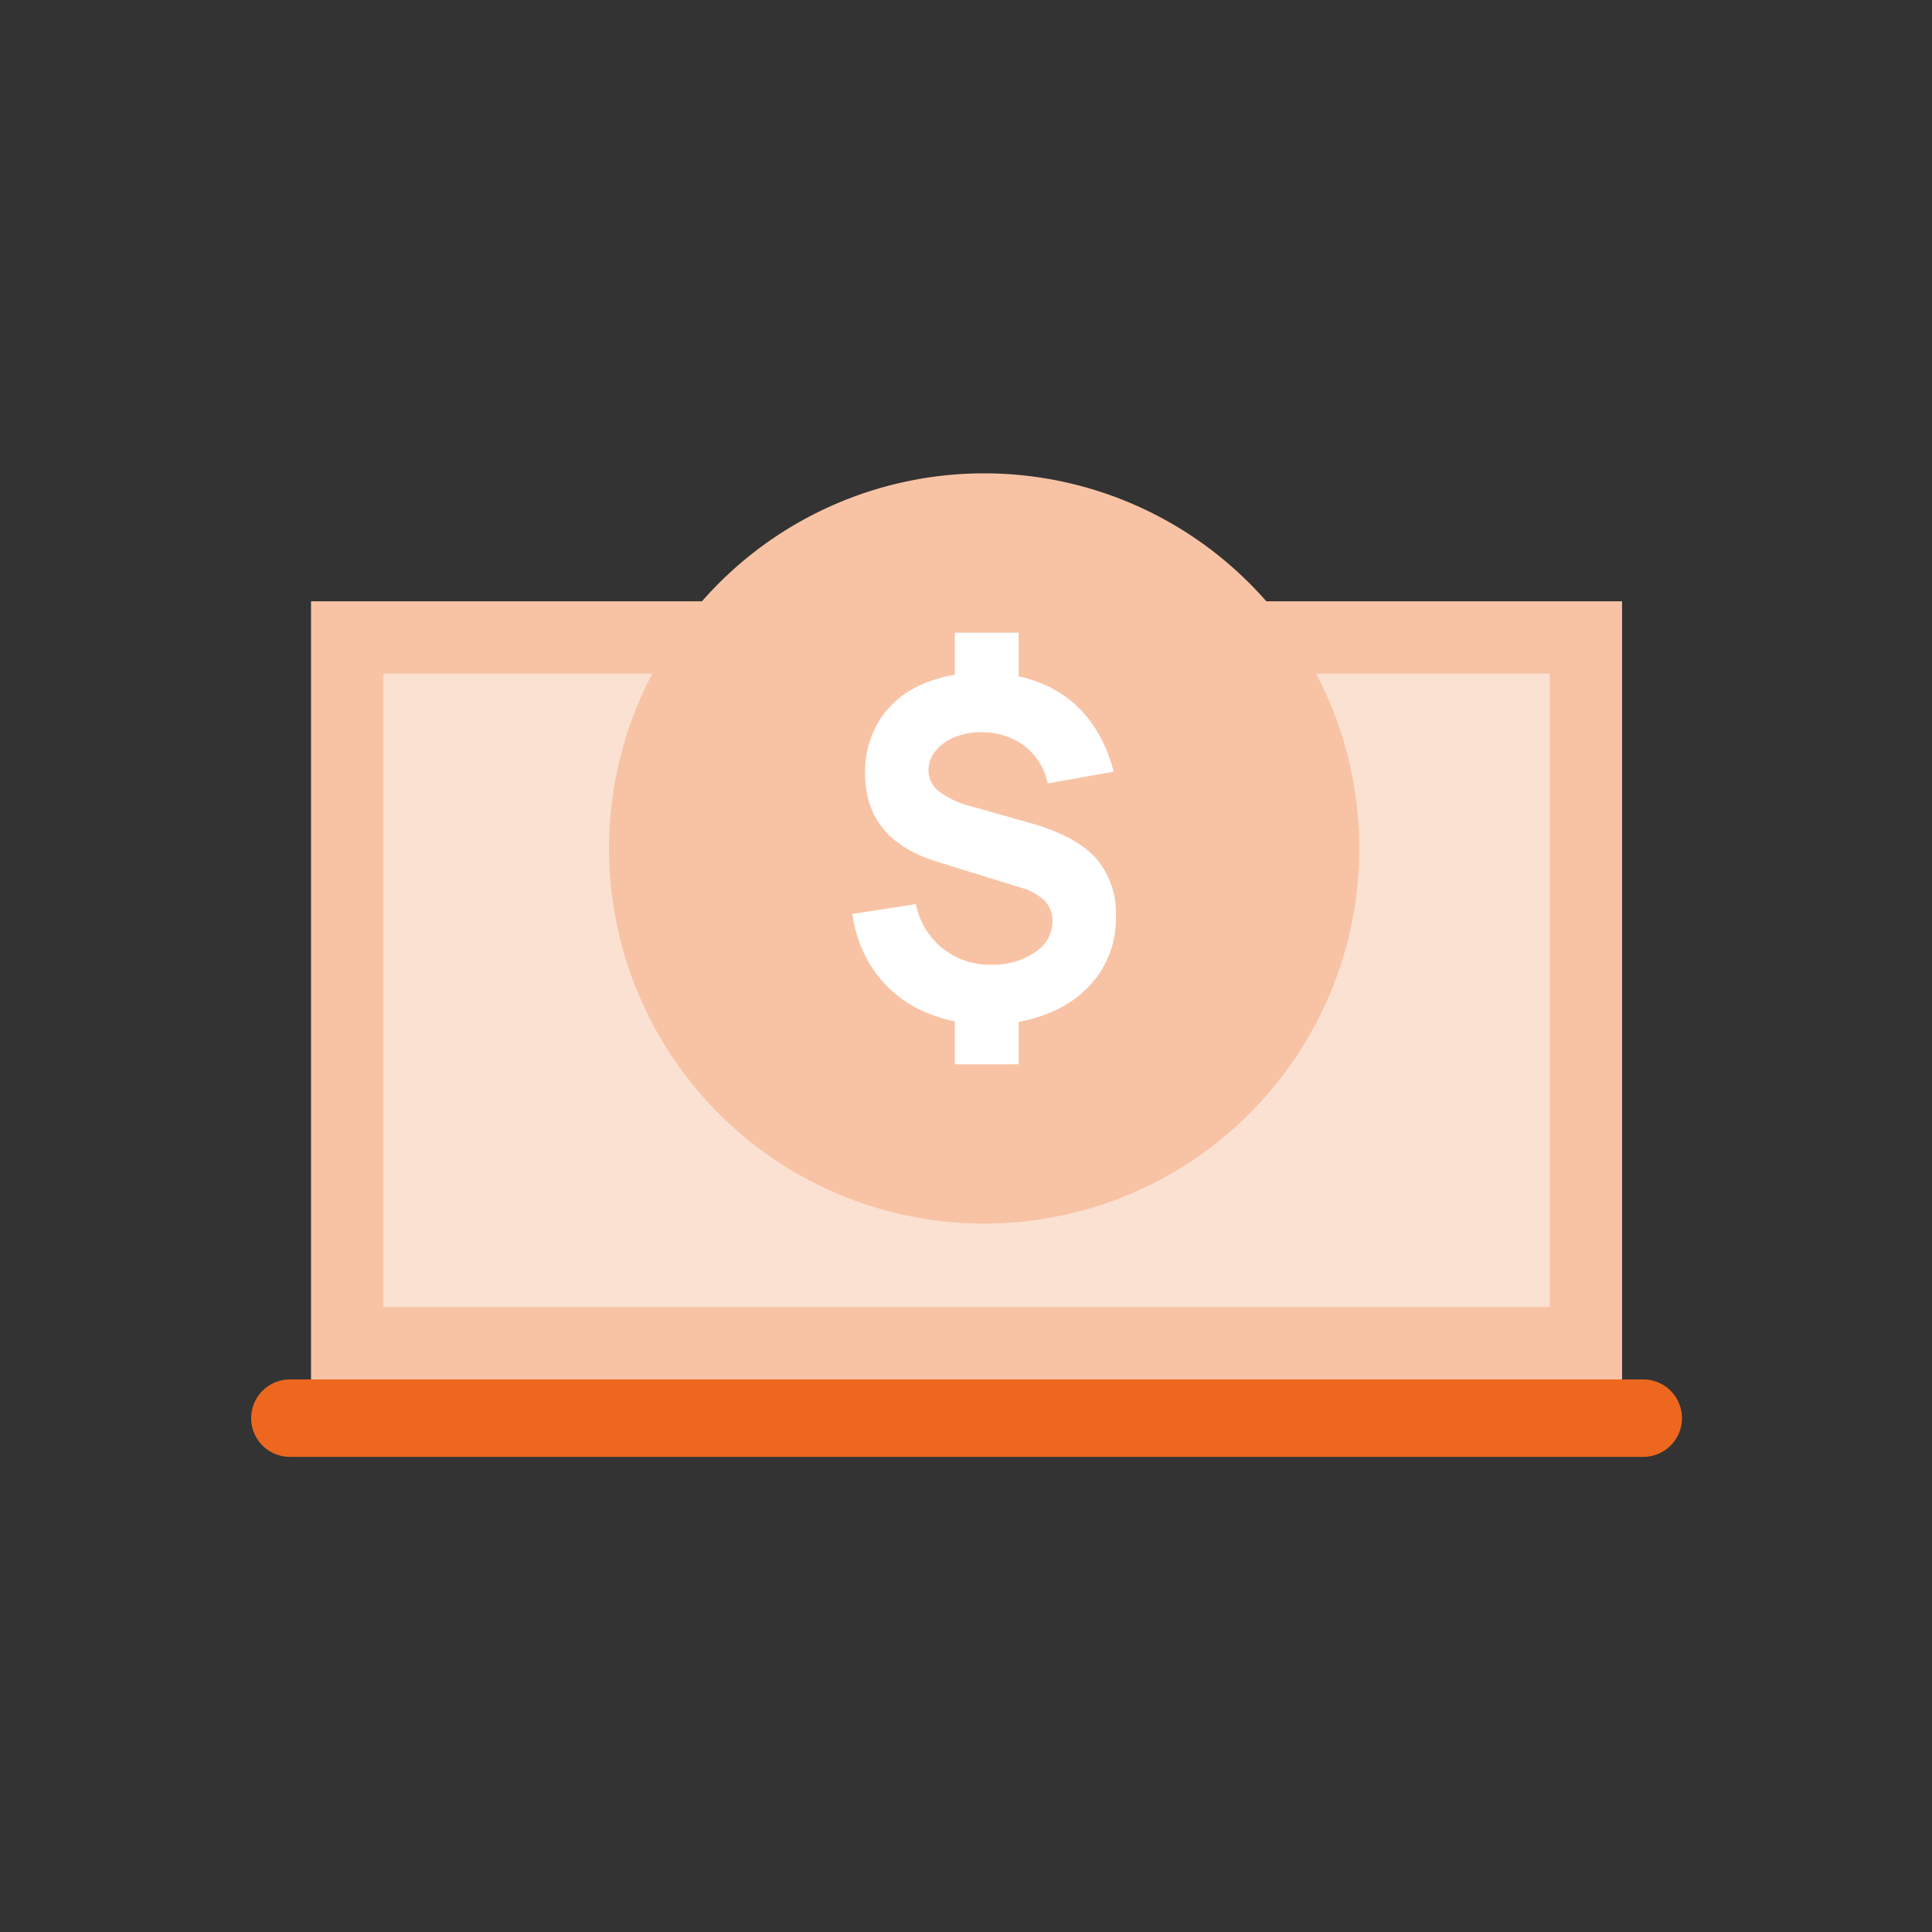 <?xml version="1.0" encoding="UTF-8"?>
<svg xmlns="http://www.w3.org/2000/svg" width="200" height="200" viewBox="0 0 200 200">
  <rect x="0" y="0" width="200" height="200" fill="#333333" stroke="none"/>
  <g id="Reduce_Software_Costs" data-name="Reduce Software Costs" transform="translate(-2726 12773)">
    <g id="Group_13253" data-name="Group 13253" transform="translate(32 39)">
      <g id="Better_remote_work_experience" data-name="Better remote  work experience" transform="translate(2720 -12749.753)">
        <g id="Group_908" data-name="Group 908" transform="translate(0 0)">
          <g id="Illustrations_Devices" data-name="Illustrations Devices">
            <g id="Group_907" data-name="Group 907">
              <path id="Rectangle_7541" data-name="Rectangle 7541" d="M1238.858,936.663h140.1a4.008,4.008,0,0,1,4.007,4.008h0a4.008,4.008,0,0,1-4.007,4.008h-140.1a4.009,4.009,0,0,1-4.008-4.008h0A4.009,4.009,0,0,1,1238.858,936.663Z" transform="translate(-1234.849 -856.111)" fill="#ed681e"></path>
              <path id="Rectangle_7542" data-name="Rectangle 7542" d="M0,0H135.719V80.552H0Z" transform="translate(6.196)" fill="#f8c3a5"></path>
              <path id="Rectangle_7543" data-name="Rectangle 7543" d="M0,0H120.743V65.575H0Z" transform="translate(13.685 7.488)" fill="#fbe1d2"></path>
            </g>
            <path id="Path_3498" data-name="Path 3498" d="M1272.224,892.989h23.061a5.391,5.391,0,0,1-5.392,5.39h-12.278a5.391,5.391,0,0,1-5.392-5.39Z" transform="translate(-1209.698 -885.5)" fill="#3377e4"></path>
          </g>
        </g>
      </g>
      <g id="Group_13250" data-name="Group 13250" transform="translate(2757.046 -12763)">
        <path id="Path_27126" data-name="Path 27126" d="M38.834,0A38.834,38.834,0,1,1,0,38.834,38.834,38.834,0,0,1,38.834,0Z" transform="translate(0 0)" fill="#f8c3a5"></path>
        <path id="Path_599" data-name="Path 599" d="M11.959,16.837V11h6.612v5.835Zm0-38.848v-5.835h6.612v5.835ZM15.314,12.7a15.611,15.611,0,0,1-6.734-1.4A12.45,12.45,0,0,1,3.742,7.343,13.384,13.384,0,0,1,1.36,1.278L7.924.257a7.965,7.965,0,0,0,2.759,4.57,7.731,7.731,0,0,0,5.02,1.7,7.67,7.67,0,0,0,4.558-1.288,3.806,3.806,0,0,0,1.811-3.185,2.979,2.979,0,0,0-.79-2.127,5.739,5.739,0,0,0-2.468-1.374L10.16-4.119Q2.673-6.428,2.673-13.26a10.052,10.052,0,0,1,1.519-5.567,9.859,9.859,0,0,1,4.3-3.634,15.416,15.416,0,0,1,6.576-1.252,15.564,15.564,0,0,1,6.175,1.252,11.845,11.845,0,0,1,4.51,3.476,14.447,14.447,0,0,1,2.638,5.531l-6.807,1.216a6.684,6.684,0,0,0-1.264-2.735,6.479,6.479,0,0,0-2.3-1.848,7.378,7.378,0,0,0-3.051-.717,7.278,7.278,0,0,0-2.905.462A5.036,5.036,0,0,0,10-15.654,3.11,3.11,0,0,0,9.237-13.6a2.772,2.772,0,0,0,1.07,2.176,9.149,9.149,0,0,0,3.4,1.568l6.175,1.75q4.643,1.337,6.7,3.622A8.712,8.712,0,0,1,28.636,1.57a10.193,10.193,0,0,1-1.677,5.81,11.221,11.221,0,0,1-4.68,3.914A16.219,16.219,0,0,1,15.314,12.7Z" transform="translate(23.835 44.338)" fill="#fff"></path>
      </g>
    </g>
    <rect id="Rectangle_12403" data-name="Rectangle 12403" width="200" height="200" transform="translate(2726 -12773)" fill="none"></rect>
  </g>
</svg>
